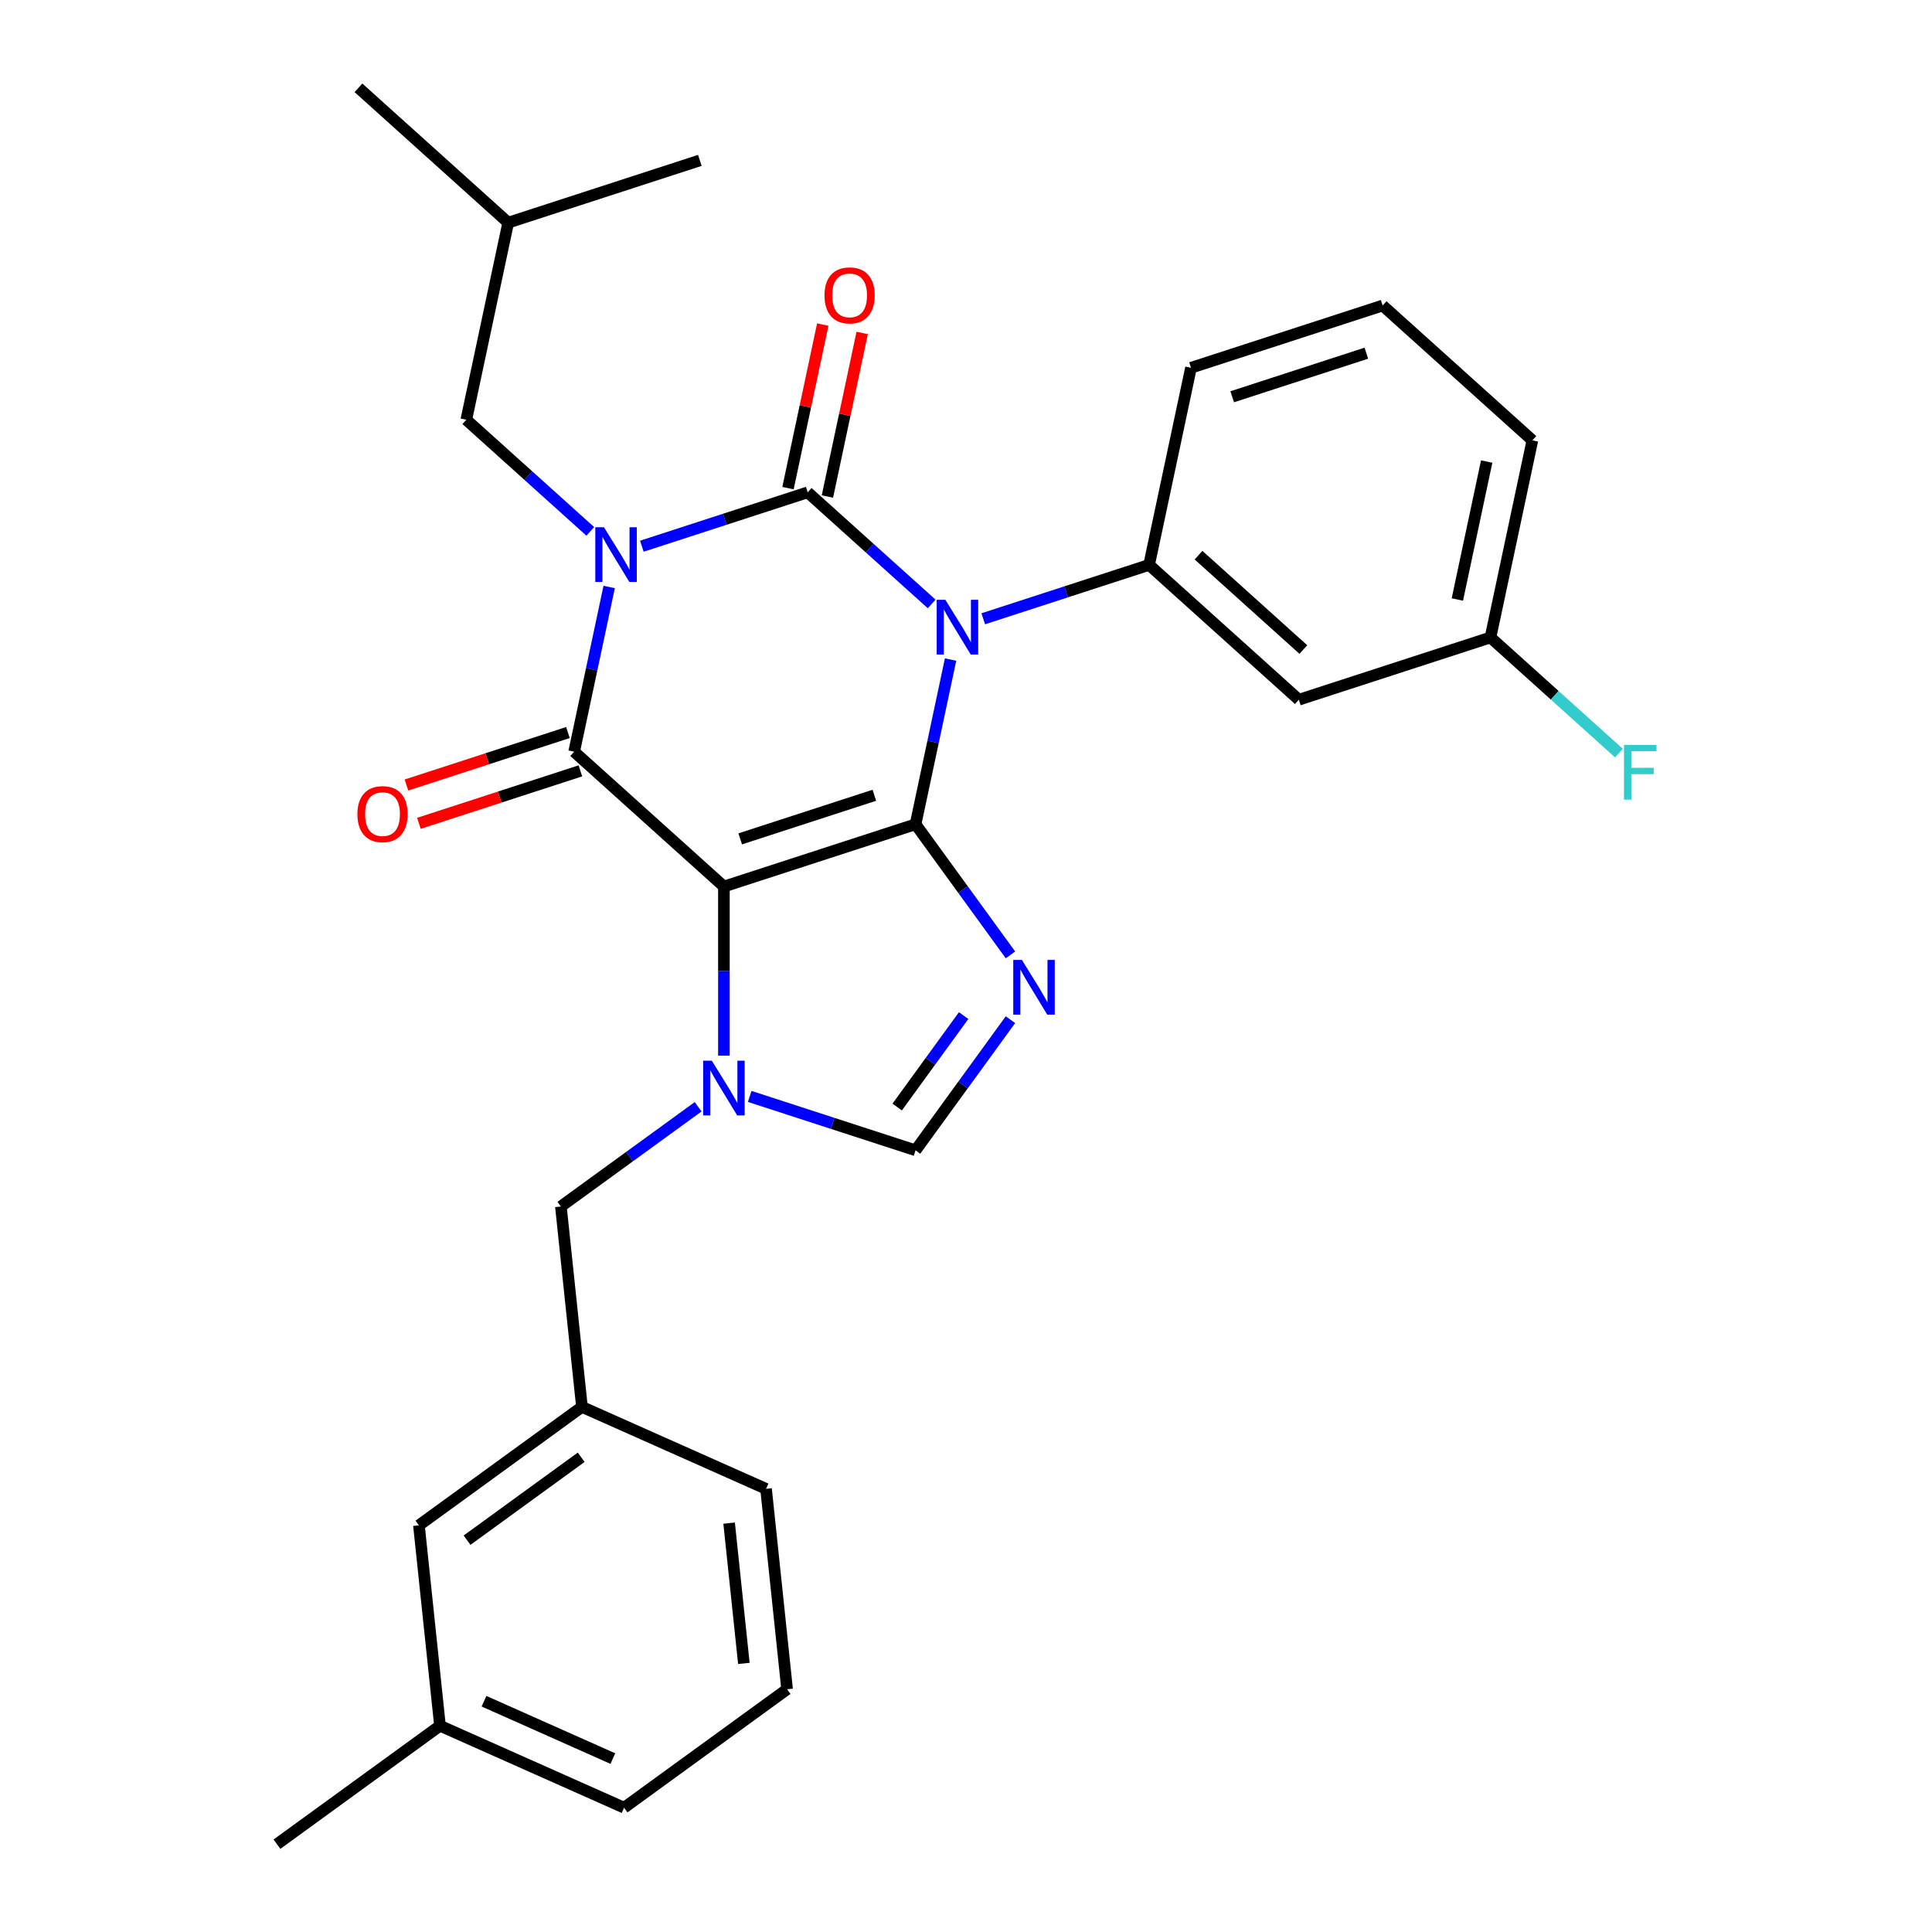 <?xml version='1.0' encoding='iso-8859-1'?>
<svg version='1.1' baseProfile='full'
              xmlns='http://www.w3.org/2000/svg'
                      xmlns:rdkit='http://www.rdkit.org/xml'
                      xmlns:xlink='http://www.w3.org/1999/xlink'
                  xml:space='preserve'
width='1000px' height='1000px' viewBox='0 0 1000 1000'>
<!-- END OF HEADER -->
<rect style='opacity:1.0;fill:#FFFFFF;stroke:none' width='1000' height='1000' x='0' y='0'> </rect>
<path class='bond-0' d='M 332.218,282.72 L 375.142,268.773' style='fill:none;fill-rule:evenodd;stroke:#0000FF;stroke-width:6px;stroke-linecap:butt;stroke-linejoin:miter;stroke-opacity:1' />
<path class='bond-0' d='M 375.142,268.773 L 418.066,254.826' style='fill:none;fill-rule:evenodd;stroke:#000000;stroke-width:6px;stroke-linecap:butt;stroke-linejoin:miter;stroke-opacity:1' />
<path class='bond-1' d='M 315.306,303.824 L 306.246,346.451' style='fill:none;fill-rule:evenodd;stroke:#0000FF;stroke-width:6px;stroke-linecap:butt;stroke-linejoin:miter;stroke-opacity:1' />
<path class='bond-1' d='M 306.246,346.451 L 297.185,389.078' style='fill:none;fill-rule:evenodd;stroke:#000000;stroke-width:6px;stroke-linecap:butt;stroke-linejoin:miter;stroke-opacity:1' />
<path class='bond-2' d='M 305.523,275.039 L 273.441,246.152' style='fill:none;fill-rule:evenodd;stroke:#0000FF;stroke-width:6px;stroke-linecap:butt;stroke-linejoin:miter;stroke-opacity:1' />
<path class='bond-2' d='M 273.441,246.152 L 241.36,217.266' style='fill:none;fill-rule:evenodd;stroke:#000000;stroke-width:6px;stroke-linecap:butt;stroke-linejoin:miter;stroke-opacity:1' />
<path class='bond-3' d='M 418.066,254.826 L 450.147,283.712' style='fill:none;fill-rule:evenodd;stroke:#000000;stroke-width:6px;stroke-linecap:butt;stroke-linejoin:miter;stroke-opacity:1' />
<path class='bond-3' d='M 450.147,283.712 L 482.229,312.599' style='fill:none;fill-rule:evenodd;stroke:#0000FF;stroke-width:6px;stroke-linecap:butt;stroke-linejoin:miter;stroke-opacity:1' />
<path class='bond-4' d='M 428.268,256.995 L 437.265,214.668' style='fill:none;fill-rule:evenodd;stroke:#000000;stroke-width:6px;stroke-linecap:butt;stroke-linejoin:miter;stroke-opacity:1' />
<path class='bond-4' d='M 437.265,214.668 L 446.262,172.341' style='fill:none;fill-rule:evenodd;stroke:#FF0000;stroke-width:6px;stroke-linecap:butt;stroke-linejoin:miter;stroke-opacity:1' />
<path class='bond-4' d='M 407.864,252.658 L 416.861,210.331' style='fill:none;fill-rule:evenodd;stroke:#000000;stroke-width:6px;stroke-linecap:butt;stroke-linejoin:miter;stroke-opacity:1' />
<path class='bond-4' d='M 416.861,210.331 L 425.857,168.004' style='fill:none;fill-rule:evenodd;stroke:#FF0000;stroke-width:6px;stroke-linecap:butt;stroke-linejoin:miter;stroke-opacity:1' />
<path class='bond-5' d='M 508.924,320.28 L 551.848,306.333' style='fill:none;fill-rule:evenodd;stroke:#0000FF;stroke-width:6px;stroke-linecap:butt;stroke-linejoin:miter;stroke-opacity:1' />
<path class='bond-5' d='M 551.848,306.333 L 594.772,292.386' style='fill:none;fill-rule:evenodd;stroke:#000000;stroke-width:6px;stroke-linecap:butt;stroke-linejoin:miter;stroke-opacity:1' />
<path class='bond-6' d='M 492.012,341.384 L 482.951,384.011' style='fill:none;fill-rule:evenodd;stroke:#0000FF;stroke-width:6px;stroke-linecap:butt;stroke-linejoin:miter;stroke-opacity:1' />
<path class='bond-6' d='M 482.951,384.011 L 473.891,426.638' style='fill:none;fill-rule:evenodd;stroke:#000000;stroke-width:6px;stroke-linecap:butt;stroke-linejoin:miter;stroke-opacity:1' />
<path class='bond-7' d='M 297.185,389.078 L 374.695,458.869' style='fill:none;fill-rule:evenodd;stroke:#000000;stroke-width:6px;stroke-linecap:butt;stroke-linejoin:miter;stroke-opacity:1' />
<path class='bond-8' d='M 293.962,379.158 L 252.168,392.738' style='fill:none;fill-rule:evenodd;stroke:#000000;stroke-width:6px;stroke-linecap:butt;stroke-linejoin:miter;stroke-opacity:1' />
<path class='bond-8' d='M 252.168,392.738 L 210.374,406.318' style='fill:none;fill-rule:evenodd;stroke:#FF0000;stroke-width:6px;stroke-linecap:butt;stroke-linejoin:miter;stroke-opacity:1' />
<path class='bond-8' d='M 300.408,398.997 L 258.614,412.577' style='fill:none;fill-rule:evenodd;stroke:#000000;stroke-width:6px;stroke-linecap:butt;stroke-linejoin:miter;stroke-opacity:1' />
<path class='bond-8' d='M 258.614,412.577 L 216.82,426.157' style='fill:none;fill-rule:evenodd;stroke:#FF0000;stroke-width:6px;stroke-linecap:butt;stroke-linejoin:miter;stroke-opacity:1' />
<path class='bond-9' d='M 216.836,789.51 L 301.217,728.204' style='fill:none;fill-rule:evenodd;stroke:#000000;stroke-width:6px;stroke-linecap:butt;stroke-linejoin:miter;stroke-opacity:1' />
<path class='bond-9' d='M 241.755,797.19 L 300.821,754.276' style='fill:none;fill-rule:evenodd;stroke:#000000;stroke-width:6px;stroke-linecap:butt;stroke-linejoin:miter;stroke-opacity:1' />
<path class='bond-10' d='M 216.836,789.51 L 227.739,893.239' style='fill:none;fill-rule:evenodd;stroke:#000000;stroke-width:6px;stroke-linecap:butt;stroke-linejoin:miter;stroke-opacity:1' />
<path class='bond-11' d='M 374.695,458.869 L 473.891,426.638' style='fill:none;fill-rule:evenodd;stroke:#000000;stroke-width:6px;stroke-linecap:butt;stroke-linejoin:miter;stroke-opacity:1' />
<path class='bond-11' d='M 383.129,434.195 L 452.565,411.633' style='fill:none;fill-rule:evenodd;stroke:#000000;stroke-width:6px;stroke-linecap:butt;stroke-linejoin:miter;stroke-opacity:1' />
<path class='bond-12' d='M 374.695,458.869 L 374.695,502.635' style='fill:none;fill-rule:evenodd;stroke:#000000;stroke-width:6px;stroke-linecap:butt;stroke-linejoin:miter;stroke-opacity:1' />
<path class='bond-12' d='M 374.695,502.635 L 374.695,546.401' style='fill:none;fill-rule:evenodd;stroke:#0000FF;stroke-width:6px;stroke-linecap:butt;stroke-linejoin:miter;stroke-opacity:1' />
<path class='bond-13' d='M 473.891,426.638 L 498.453,460.445' style='fill:none;fill-rule:evenodd;stroke:#000000;stroke-width:6px;stroke-linecap:butt;stroke-linejoin:miter;stroke-opacity:1' />
<path class='bond-13' d='M 498.453,460.445 L 523.015,494.251' style='fill:none;fill-rule:evenodd;stroke:#0000FF;stroke-width:6px;stroke-linecap:butt;stroke-linejoin:miter;stroke-opacity:1' />
<path class='bond-14' d='M 523.015,527.786 L 498.453,561.593' style='fill:none;fill-rule:evenodd;stroke:#0000FF;stroke-width:6px;stroke-linecap:butt;stroke-linejoin:miter;stroke-opacity:1' />
<path class='bond-14' d='M 498.453,561.593 L 473.891,595.399' style='fill:none;fill-rule:evenodd;stroke:#000000;stroke-width:6px;stroke-linecap:butt;stroke-linejoin:miter;stroke-opacity:1' />
<path class='bond-14' d='M 498.77,525.667 L 481.577,549.332' style='fill:none;fill-rule:evenodd;stroke:#0000FF;stroke-width:6px;stroke-linecap:butt;stroke-linejoin:miter;stroke-opacity:1' />
<path class='bond-14' d='M 481.577,549.332 L 464.383,572.996' style='fill:none;fill-rule:evenodd;stroke:#000000;stroke-width:6px;stroke-linecap:butt;stroke-linejoin:miter;stroke-opacity:1' />
<path class='bond-15' d='M 473.891,595.399 L 430.967,581.453' style='fill:none;fill-rule:evenodd;stroke:#000000;stroke-width:6px;stroke-linecap:butt;stroke-linejoin:miter;stroke-opacity:1' />
<path class='bond-15' d='M 430.967,581.453 L 388.043,567.506' style='fill:none;fill-rule:evenodd;stroke:#0000FF;stroke-width:6px;stroke-linecap:butt;stroke-linejoin:miter;stroke-opacity:1' />
<path class='bond-16' d='M 361.348,572.866 L 325.831,598.671' style='fill:none;fill-rule:evenodd;stroke:#0000FF;stroke-width:6px;stroke-linecap:butt;stroke-linejoin:miter;stroke-opacity:1' />
<path class='bond-16' d='M 325.831,598.671 L 290.315,624.475' style='fill:none;fill-rule:evenodd;stroke:#000000;stroke-width:6px;stroke-linecap:butt;stroke-linejoin:miter;stroke-opacity:1' />
<path class='bond-17' d='M 301.217,728.204 L 290.315,624.475' style='fill:none;fill-rule:evenodd;stroke:#000000;stroke-width:6px;stroke-linecap:butt;stroke-linejoin:miter;stroke-opacity:1' />
<path class='bond-18' d='M 301.217,728.204 L 396.5,770.627' style='fill:none;fill-rule:evenodd;stroke:#000000;stroke-width:6px;stroke-linecap:butt;stroke-linejoin:miter;stroke-opacity:1' />
<path class='bond-19' d='M 227.739,893.239 L 323.022,935.662' style='fill:none;fill-rule:evenodd;stroke:#000000;stroke-width:6px;stroke-linecap:butt;stroke-linejoin:miter;stroke-opacity:1' />
<path class='bond-19' d='M 250.516,880.546 L 317.214,910.242' style='fill:none;fill-rule:evenodd;stroke:#000000;stroke-width:6px;stroke-linecap:butt;stroke-linejoin:miter;stroke-opacity:1' />
<path class='bond-20' d='M 227.739,893.239 L 143.358,954.545' style='fill:none;fill-rule:evenodd;stroke:#000000;stroke-width:6px;stroke-linecap:butt;stroke-linejoin:miter;stroke-opacity:1' />
<path class='bond-21' d='M 241.36,217.266 L 263.045,115.245' style='fill:none;fill-rule:evenodd;stroke:#000000;stroke-width:6px;stroke-linecap:butt;stroke-linejoin:miter;stroke-opacity:1' />
<path class='bond-22' d='M 263.045,115.245 L 185.535,45.455' style='fill:none;fill-rule:evenodd;stroke:#000000;stroke-width:6px;stroke-linecap:butt;stroke-linejoin:miter;stroke-opacity:1' />
<path class='bond-23' d='M 263.045,115.245 L 362.241,83.014' style='fill:none;fill-rule:evenodd;stroke:#000000;stroke-width:6px;stroke-linecap:butt;stroke-linejoin:miter;stroke-opacity:1' />
<path class='bond-24' d='M 672.282,362.177 L 594.772,292.386' style='fill:none;fill-rule:evenodd;stroke:#000000;stroke-width:6px;stroke-linecap:butt;stroke-linejoin:miter;stroke-opacity:1' />
<path class='bond-24' d='M 674.613,336.206 L 620.356,287.353' style='fill:none;fill-rule:evenodd;stroke:#000000;stroke-width:6px;stroke-linecap:butt;stroke-linejoin:miter;stroke-opacity:1' />
<path class='bond-25' d='M 672.282,362.177 L 771.477,329.946' style='fill:none;fill-rule:evenodd;stroke:#000000;stroke-width:6px;stroke-linecap:butt;stroke-linejoin:miter;stroke-opacity:1' />
<path class='bond-26' d='M 594.772,292.386 L 616.457,190.365' style='fill:none;fill-rule:evenodd;stroke:#000000;stroke-width:6px;stroke-linecap:butt;stroke-linejoin:miter;stroke-opacity:1' />
<path class='bond-27' d='M 771.477,329.946 L 804.719,359.877' style='fill:none;fill-rule:evenodd;stroke:#000000;stroke-width:6px;stroke-linecap:butt;stroke-linejoin:miter;stroke-opacity:1' />
<path class='bond-27' d='M 804.719,359.877 L 837.96,389.808' style='fill:none;fill-rule:evenodd;stroke:#33CCCC;stroke-width:6px;stroke-linecap:butt;stroke-linejoin:miter;stroke-opacity:1' />
<path class='bond-28' d='M 771.477,329.946 L 793.163,227.925' style='fill:none;fill-rule:evenodd;stroke:#000000;stroke-width:6px;stroke-linecap:butt;stroke-linejoin:miter;stroke-opacity:1' />
<path class='bond-28' d='M 754.326,310.306 L 769.506,238.891' style='fill:none;fill-rule:evenodd;stroke:#000000;stroke-width:6px;stroke-linecap:butt;stroke-linejoin:miter;stroke-opacity:1' />
<path class='bond-29' d='M 715.652,158.134 L 616.457,190.365' style='fill:none;fill-rule:evenodd;stroke:#000000;stroke-width:6px;stroke-linecap:butt;stroke-linejoin:miter;stroke-opacity:1' />
<path class='bond-29' d='M 707.219,182.808 L 637.782,205.37' style='fill:none;fill-rule:evenodd;stroke:#000000;stroke-width:6px;stroke-linecap:butt;stroke-linejoin:miter;stroke-opacity:1' />
<path class='bond-30' d='M 715.652,158.134 L 793.163,227.925' style='fill:none;fill-rule:evenodd;stroke:#000000;stroke-width:6px;stroke-linecap:butt;stroke-linejoin:miter;stroke-opacity:1' />
<path class='bond-31' d='M 407.402,874.356 L 323.022,935.662' style='fill:none;fill-rule:evenodd;stroke:#000000;stroke-width:6px;stroke-linecap:butt;stroke-linejoin:miter;stroke-opacity:1' />
<path class='bond-32' d='M 407.402,874.356 L 396.5,770.627' style='fill:none;fill-rule:evenodd;stroke:#000000;stroke-width:6px;stroke-linecap:butt;stroke-linejoin:miter;stroke-opacity:1' />
<path class='bond-32' d='M 385.021,860.977 L 377.39,788.367' style='fill:none;fill-rule:evenodd;stroke:#000000;stroke-width:6px;stroke-linecap:butt;stroke-linejoin:miter;stroke-opacity:1' />
<path  class='atom-0' d='M 312.61 272.897
L 321.89 287.897
Q 322.81 289.377, 324.29 292.057
Q 325.77 294.737, 325.85 294.897
L 325.85 272.897
L 329.61 272.897
L 329.61 301.217
L 325.73 301.217
L 315.77 284.817
Q 314.61 282.897, 313.37 280.697
Q 312.17 278.497, 311.81 277.817
L 311.81 301.217
L 308.13 301.217
L 308.13 272.897
L 312.61 272.897
' fill='#0000FF'/>
<path  class='atom-2' d='M 489.316 310.457
L 498.596 325.457
Q 499.516 326.937, 500.996 329.617
Q 502.476 332.297, 502.556 332.457
L 502.556 310.457
L 506.316 310.457
L 506.316 338.777
L 502.436 338.777
L 492.476 322.377
Q 491.316 320.457, 490.076 318.257
Q 488.876 316.057, 488.516 315.377
L 488.516 338.777
L 484.836 338.777
L 484.836 310.457
L 489.316 310.457
' fill='#0000FF'/>
<path  class='atom-4' d='M 184.99 421.389
Q 184.99 414.589, 188.35 410.789
Q 191.71 406.989, 197.99 406.989
Q 204.27 406.989, 207.63 410.789
Q 210.99 414.589, 210.99 421.389
Q 210.99 428.269, 207.59 432.189
Q 204.19 436.069, 197.99 436.069
Q 191.75 436.069, 188.35 432.189
Q 184.99 428.309, 184.99 421.389
M 197.99 432.869
Q 202.31 432.869, 204.63 429.989
Q 206.99 427.069, 206.99 421.389
Q 206.99 415.829, 204.63 413.029
Q 202.31 410.189, 197.99 410.189
Q 193.67 410.189, 191.31 412.989
Q 188.99 415.789, 188.99 421.389
Q 188.99 427.109, 191.31 429.989
Q 193.67 432.869, 197.99 432.869
' fill='#FF0000'/>
<path  class='atom-5' d='M 426.751 152.885
Q 426.751 146.085, 430.111 142.285
Q 433.471 138.485, 439.751 138.485
Q 446.031 138.485, 449.391 142.285
Q 452.751 146.085, 452.751 152.885
Q 452.751 159.765, 449.351 163.685
Q 445.951 167.565, 439.751 167.565
Q 433.511 167.565, 430.111 163.685
Q 426.751 159.805, 426.751 152.885
M 439.751 164.365
Q 444.071 164.365, 446.391 161.485
Q 448.751 158.565, 448.751 152.885
Q 448.751 147.325, 446.391 144.525
Q 444.071 141.685, 439.751 141.685
Q 435.431 141.685, 433.071 144.485
Q 430.751 147.285, 430.751 152.885
Q 430.751 158.605, 433.071 161.485
Q 435.431 164.365, 439.751 164.365
' fill='#FF0000'/>
<path  class='atom-9' d='M 528.937 496.859
L 538.217 511.859
Q 539.137 513.339, 540.617 516.019
Q 542.097 518.699, 542.177 518.859
L 542.177 496.859
L 545.937 496.859
L 545.937 525.179
L 542.057 525.179
L 532.097 508.779
Q 530.937 506.859, 529.697 504.659
Q 528.497 502.459, 528.137 501.779
L 528.137 525.179
L 524.457 525.179
L 524.457 496.859
L 528.937 496.859
' fill='#0000FF'/>
<path  class='atom-11' d='M 368.435 549.009
L 377.715 564.009
Q 378.635 565.489, 380.115 568.169
Q 381.595 570.849, 381.675 571.009
L 381.675 549.009
L 385.435 549.009
L 385.435 577.329
L 381.555 577.329
L 371.595 560.929
Q 370.435 559.009, 369.195 556.809
Q 367.995 554.609, 367.635 553.929
L 367.635 577.329
L 363.955 577.329
L 363.955 549.009
L 368.435 549.009
' fill='#0000FF'/>
<path  class='atom-20' d='M 840.568 385.577
L 857.408 385.577
L 857.408 388.817
L 844.368 388.817
L 844.368 397.417
L 855.968 397.417
L 855.968 400.697
L 844.368 400.697
L 844.368 413.897
L 840.568 413.897
L 840.568 385.577
' fill='#33CCCC'/>
</svg>
